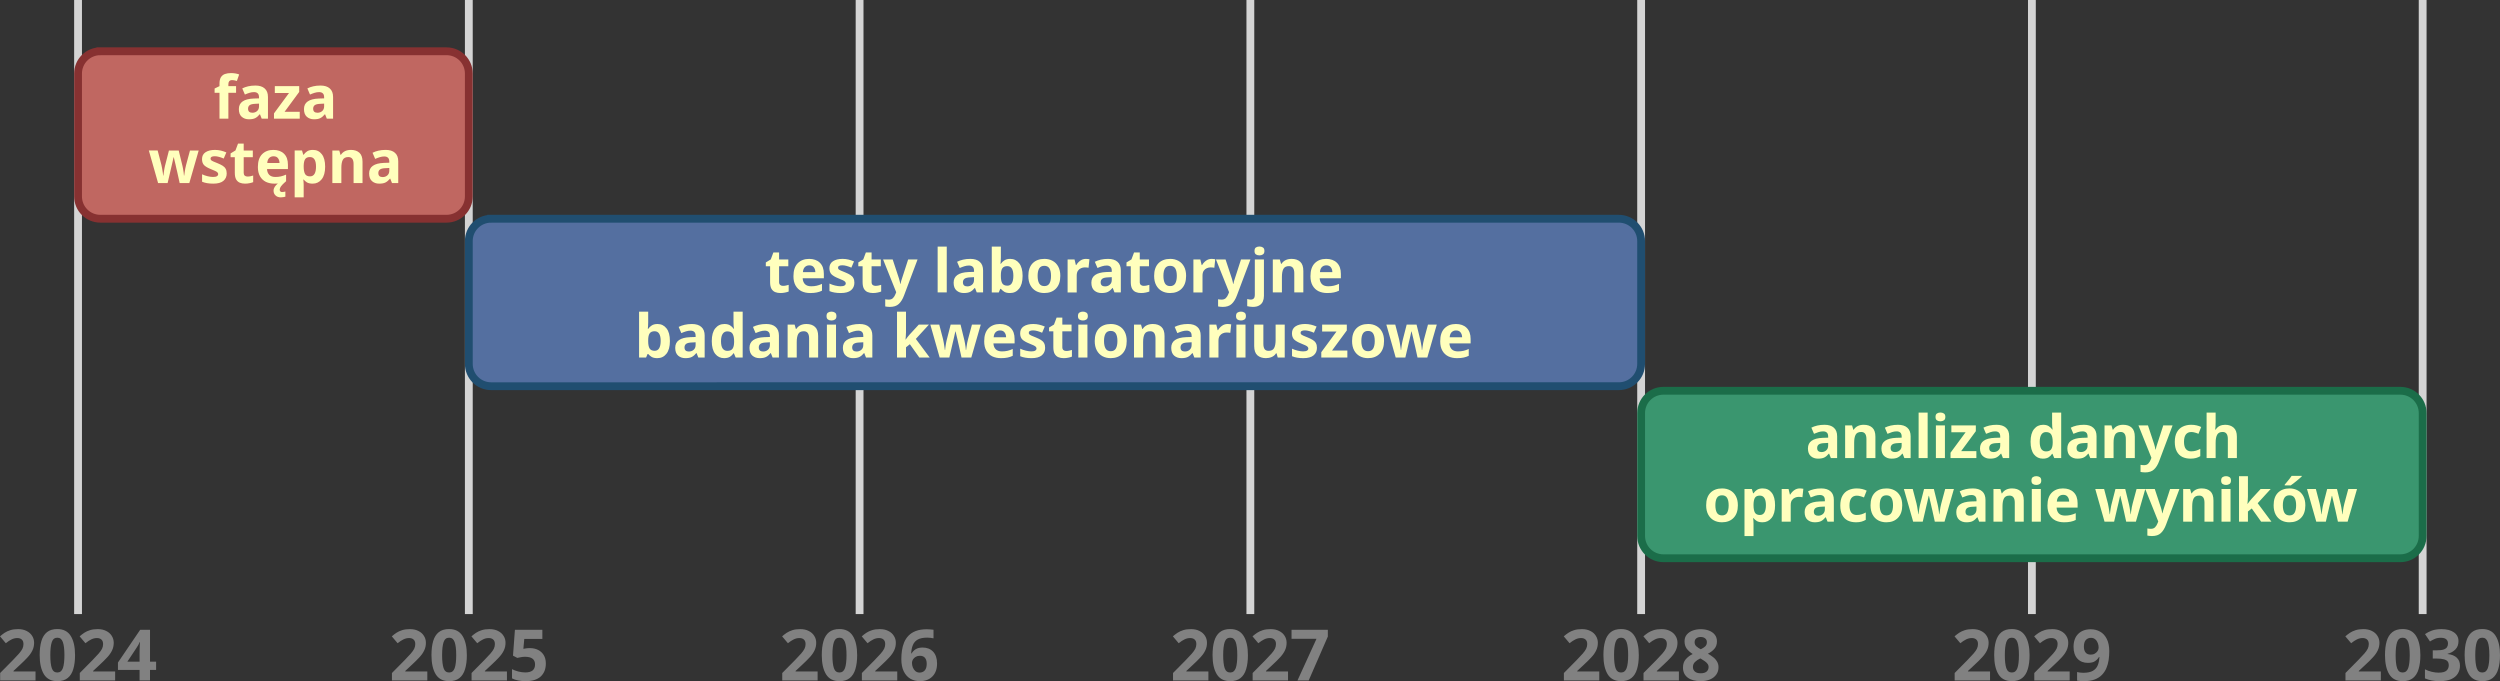 <?xml version="1.0" encoding="UTF-8" standalone="no"?> <svg xmlns:inkscape="http://www.inkscape.org/namespaces/inkscape" xmlns:sodipodi="http://sodipodi.sourceforge.net/DTD/sodipodi-0.dtd" xmlns="http://www.w3.org/2000/svg" xmlns:svg="http://www.w3.org/2000/svg" width="2239.176" height="610.09" viewBox="0 0 2239.176 610.09" version="1.1" id="svg1"><rect x="0" y="0" width="2239.176" height="610.09" fill="#333333" stroke="none"/><defs id="defs1"></defs><g id="layer1" transform="translate(-380.094,-1200)"><g id="g18"><path style="fill:#b5b5b5;fill-opacity:1;stroke:#d4d4d4;stroke-width:7;stroke-dasharray:none;stroke-opacity:1" d="m 800,1200 v 550" id="path16"></path><path style="fill:#b5b5b5;fill-opacity:1;stroke:#d4d4d4;stroke-width:7;stroke-dasharray:none;stroke-opacity:1" d="m 1150,1200 v 550" id="path16-2"></path><path style="fill:#b5b5b5;fill-opacity:1;stroke:#d4d4d4;stroke-width:7;stroke-dasharray:none;stroke-opacity:1" d="m 1500,1200 v 550" id="path16-2-8"></path><path style="fill:#b5b5b5;fill-opacity:1;stroke:#d4d4d4;stroke-width:7;stroke-dasharray:none;stroke-opacity:1" d="m 1850,1200 v 550" id="path16-2-1"></path><path style="fill:#b5b5b5;fill-opacity:1;stroke:#d4d4d4;stroke-width:7;stroke-dasharray:none;stroke-opacity:1" d="m 2200,1200 v 550" id="path16-2-7"></path><path style="fill:#b5b5b5;fill-opacity:1;stroke:#d4d4d4;stroke-width:7;stroke-dasharray:none;stroke-opacity:1" d="m 2550,1200 v 550" id="path16-2-3"></path><path style="fill:#b5b5b5;fill-opacity:1;stroke:#d4d4d4;stroke-width:7;stroke-dasharray:none;stroke-opacity:1" d="M 450,1200 V 1750" id="path15"></path><path id="rect3-1" style="fill:#c06761;stroke:#873131;stroke-width:7;fill-opacity:1" d="m 470,1245.914 h 310 c 11.08,0 20,8.92 20,20 v 110 c 0,11.08 -8.92,20 -20,20 H 470 c -11.08,0 -20,-8.92 -20,-20 v -110 c 0,-11.08 8.92,-20 20,-20 z"></path><g id="g13"><path id="rect3" style="fill:#546fa0;stroke:#204e70;stroke-width:7;fill-opacity:1" d="M 820,1395.914 H 1830 c 11.08,0 20,8.92 20,20 v 110 c 0,11.08 -8.92,20 -20,20 H 820 c -11.08,0 -20,-8.92 -20,-20 v -110 c 0,-11.08 8.92,-20 20,-20 z"></path><g id="text1-8" style="font-weight:bold;font-size:6.35px;font-family:Verdana;-inkscape-font-specification:'Verdana, Bold';font-variant-ligatures:none;text-align:center;letter-spacing:0px;word-spacing:0px;text-anchor:middle;fill:#eaeaea;stroke:#3860c5;stroke-width:0.735" aria-label="testy laboratoryjne&#10;badania kwestionariuszowe" transform="matrix(0.953,0,0,0.953,62.574,69.464)"><g id="g23" transform="matrix(0.893,0,0,0.893,141.345,156.91)" style="stroke-width:0.822"><path style="font-family:Sans;-inkscape-font-specification:'Sans, Bold';fill:#ffffbd;stroke:none;stroke-width:8.224" d="m 1038.901,1453.572 q 1.587,0 3.048,-0.317 1.46,-0.317 2.921,-0.762 v 7.048 q -1.524,0.635 -3.81,1.079 -2.223,0.508 -4.889,0.508 -3.111,0 -5.588,-1.016 -2.413,-1.016 -3.873,-3.493 -1.397,-2.54 -1.397,-6.985 v -16.701 h -4.508 v -4 l 5.207,-3.175 2.731,-7.303 h 6.032 v 7.366 h 9.716 v 7.112 h -9.716 v 16.701 q 0,1.968 1.143,2.985 1.143,0.952 2.985,0.952 z m 27.432,-28.384 q 7.239,0 11.367,4.064 4.191,4.064 4.191,11.684 v 4.636 h -22.288 q 0.19,3.937 2.413,6.223 2.286,2.223 6.54,2.223 3.239,0 5.905,-0.635 2.667,-0.635 5.461,-1.905 v 7.176 q -2.54,1.27 -5.397,1.841 -2.857,0.635 -6.985,0.635 -5.144,0 -9.144,-1.905 -3.937,-1.968 -6.223,-5.905 -2.286,-3.937 -2.286,-9.906 0,-9.081 4.508,-13.652 4.572,-4.572 11.938,-4.572 z m 0.254,6.795 q -2.857,0 -4.699,1.841 -1.778,1.778 -2.032,5.334 h 13.081 q -0.06,-3.111 -1.651,-5.144 -1.524,-2.032 -4.699,-2.032 z m 47.434,18.288 q 0,4.953 -3.556,7.938 -3.493,2.921 -10.795,2.921 -3.683,0 -6.477,-0.508 -2.794,-0.445 -5.397,-1.524 v -7.938 q 2.794,1.333 5.969,2.095 3.239,0.762 5.652,0.762 2.921,0 4.191,-0.825 1.333,-0.825 1.333,-2.223 0,-0.952 -0.698,-1.714 -0.635,-0.762 -2.349,-1.587 -1.651,-0.825 -4.763,-2.032 -4.636,-1.841 -7.048,-4.064 -2.349,-2.286 -2.349,-6.604 0,-4.826 3.747,-7.303 3.81,-2.477 10.033,-2.477 3.302,0 6.223,0.699 2.921,0.699 5.905,1.968 l -2.794,6.54 q -2.413,-1.079 -4.953,-1.778 -2.54,-0.699 -4.508,-0.699 -4.572,0 -4.572,2.54 0,0.953 0.635,1.651 0.699,0.635 2.349,1.397 1.714,0.762 4.763,1.968 3.111,1.27 5.207,2.603 2.159,1.333 3.175,3.302 1.079,1.905 1.079,4.889 z m 22.225,3.302 q 1.587,0 3.048,-0.317 1.46,-0.317 2.921,-0.762 v 7.048 q -1.524,0.635 -3.81,1.079 -2.223,0.508 -4.889,0.508 -3.111,0 -5.588,-1.016 -2.413,-1.016 -3.873,-3.493 -1.397,-2.54 -1.397,-6.985 v -16.701 h -4.508 v -4 l 5.207,-3.175 2.731,-7.303 h 6.032 v 7.366 h 9.716 v 7.112 h -9.716 v 16.701 q 0,1.968 1.143,2.985 1.143,0.952 2.985,0.952 z m 8.001,-27.75 h 10.097 l 6.54,19.812 q 0.444,1.397 0.825,2.985 0.444,1.524 0.635,2.921 h 0.254 q 0.19,-1.333 0.635,-2.921 0.508,-1.587 0.953,-2.985 l 6.413,-19.812 h 9.906 l -14.224,37.846 q -2.159,5.842 -5.524,8.954 -3.302,3.111 -9.461,3.111 -1.651,0 -2.857,-0.19 -1.143,-0.127 -1.968,-0.317 v -7.556 q 0.635,0.127 1.651,0.254 1.016,0.127 2.095,0.127 2.921,0 4.508,-1.714 1.587,-1.651 2.54,-4.128 l 0.762,-1.968 z m 66.993,34.671 h -9.588 v -48.26 h 9.588 z m 24.828,-35.306 q 6.477,0 9.906,3.111 3.493,3.048 3.493,9.081 v 23.114 h -6.668 l -1.841,-4.699 h -0.254 q -2.286,2.794 -4.763,4.064 -2.413,1.27 -6.795,1.27 -4.572,0 -7.62,-2.667 -3.048,-2.667 -3.048,-8.191 0,-5.397 3.937,-8.128 3.937,-2.794 11.748,-3.111 l 5.779,-0.19 v -1.08 q 0,-3.111 -1.46,-4.318 -1.397,-1.27 -3.873,-1.27 -2.349,0 -4.826,0.762 -2.477,0.762 -4.889,1.841 l -2.794,-6.54 q 2.731,-1.397 6.223,-2.223 3.556,-0.825 7.747,-0.825 z m 0.254,19.431 q -4.572,0.127 -6.35,1.46 -1.714,1.333 -1.714,3.747 0,2.223 1.206,3.302 1.27,1.016 3.365,1.016 2.985,0 5.016,-1.778 2.095,-1.778 2.095,-5.08 v -2.857 z m 31.877,-21.145 q 0,1.968 -0.127,3.747 -0.127,1.778 -0.254,3.111 h 0.381 q 1.397,-2.159 3.747,-3.619 2.349,-1.524 6.096,-1.524 5.779,0 9.398,4.572 3.619,4.508 3.619,13.335 0,8.89 -3.683,13.462 -3.619,4.572 -9.588,4.572 -3.81,0 -6.032,-1.333 -2.159,-1.397 -3.556,-3.048 h -0.635 l -1.587,3.747 h -7.366 v -48.26 h 9.588 z m 6.731,9.335 q -3.619,0 -5.207,2.286 -1.524,2.286 -1.524,7.176 v 1.143 q 0,4.953 1.46,7.493 1.524,2.477 5.397,2.477 3.111,0 4.699,-2.667 1.587,-2.667 1.587,-7.747 0,-10.16 -6.413,-10.16 z m 55.816,10.287 q 0,8.636 -4.572,13.335 -4.508,4.699 -12.319,4.699 -4.889,0 -8.7,-2.095 -3.747,-2.095 -5.905,-6.096 -2.159,-4.064 -2.159,-9.842 0,-8.636 4.508,-13.271 4.572,-4.636 12.446,-4.636 4.889,0 8.636,2.095 3.747,2.032 5.905,6.032 2.159,4 2.159,9.779 z m -23.876,0 q 0,5.08 1.651,7.938 1.651,2.794 5.461,2.794 3.683,0 5.334,-2.794 1.651,-2.857 1.651,-7.938 0,-5.144 -1.651,-7.874 -1.651,-2.731 -5.397,-2.731 -3.747,0 -5.397,2.731 -1.651,2.731 -1.651,7.874 z m 50.736,-17.907 q 0.952,0 2.032,0.127 1.079,0.127 1.778,0.254 l -0.952,8.954 q -0.699,-0.19 -1.651,-0.254 -0.952,-0.127 -2.286,-0.127 -1.968,0 -3.937,0.825 -1.968,0.825 -3.302,2.731 -1.27,1.905 -1.27,5.207 v 17.59 h -9.588 v -34.671 h 7.303 l 1.397,5.842 h 0.445 q 1.524,-2.667 4.128,-4.572 2.667,-1.905 5.905,-1.905 z m 23.431,0 q 6.477,0 9.906,3.111 3.493,3.048 3.493,9.081 v 23.114 h -6.668 l -1.841,-4.699 h -0.254 q -2.286,2.794 -4.763,4.064 -2.413,1.27 -6.795,1.27 -4.572,0 -7.62,-2.667 -3.048,-2.667 -3.048,-8.191 0,-5.397 3.937,-8.128 3.937,-2.794 11.748,-3.111 l 5.779,-0.19 v -1.08 q 0,-3.111 -1.46,-4.318 -1.397,-1.27 -3.873,-1.27 -2.349,0 -4.826,0.762 -2.477,0.762 -4.889,1.841 l -2.794,-6.54 q 2.731,-1.397 6.223,-2.223 3.556,-0.825 7.747,-0.825 z m 0.254,19.431 q -4.572,0.127 -6.35,1.46 -1.714,1.333 -1.714,3.747 0,2.223 1.206,3.302 1.27,1.016 3.365,1.016 2.985,0 5.016,-1.778 2.095,-1.778 2.095,-5.08 v -2.857 z m 37.211,8.954 q 1.587,0 3.048,-0.317 1.46,-0.317 2.921,-0.762 v 7.048 q -1.524,0.635 -3.81,1.079 -2.223,0.508 -4.889,0.508 -3.111,0 -5.588,-1.016 -2.413,-1.016 -3.873,-3.493 -1.397,-2.54 -1.397,-6.985 v -16.701 h -4.508 v -4 l 5.207,-3.175 2.731,-7.303 h 6.032 v 7.366 h 9.716 v 7.112 h -9.716 v 16.701 q 0,1.968 1.143,2.985 1.143,0.952 2.985,0.952 z m 44.641,-10.477 q 0,8.636 -4.572,13.335 -4.508,4.699 -12.319,4.699 -4.889,0 -8.7,-2.095 -3.747,-2.095 -5.905,-6.096 -2.159,-4.064 -2.159,-9.842 0,-8.636 4.508,-13.271 4.572,-4.636 12.446,-4.636 4.889,0 8.636,2.095 3.747,2.032 5.905,6.032 2.159,4 2.159,9.779 z m -23.876,0 q 0,5.08 1.651,7.938 1.651,2.794 5.461,2.794 3.683,0 5.334,-2.794 1.651,-2.857 1.651,-7.938 0,-5.144 -1.651,-7.874 -1.651,-2.731 -5.397,-2.731 -3.747,0 -5.397,2.731 -1.651,2.731 -1.651,7.874 z m 50.736,-17.907 q 0.952,0 2.032,0.127 1.079,0.127 1.778,0.254 l -0.953,8.954 q -0.699,-0.19 -1.651,-0.254 -0.952,-0.127 -2.286,-0.127 -1.968,0 -3.937,0.825 -1.968,0.825 -3.302,2.731 -1.27,1.905 -1.27,5.207 v 17.59 h -9.588 v -34.671 h 7.303 l 1.397,5.842 h 0.444 q 1.524,-2.667 4.128,-4.572 2.667,-1.905 5.905,-1.905 z m 4.572,0.635 h 10.097 l 6.54,19.812 q 0.445,1.397 0.825,2.985 0.445,1.524 0.635,2.921 h 0.254 q 0.19,-1.333 0.635,-2.921 0.508,-1.587 0.953,-2.985 l 6.413,-19.812 h 9.906 l -14.224,37.846 q -2.159,5.842 -5.524,8.954 -3.302,3.111 -9.461,3.111 -1.651,0 -2.857,-0.19 -1.143,-0.127 -1.968,-0.317 v -7.556 q 0.635,0.127 1.651,0.254 1.016,0.127 2.095,0.127 2.921,0 4.508,-1.714 1.587,-1.651 2.54,-4.128 l 0.762,-1.968 z m 40.576,-8.954 q 0,-2.731 1.46,-3.683 1.524,-1.016 3.747,-1.016 2.095,0 3.619,1.016 1.587,0.953 1.587,3.683 0,2.603 -1.587,3.619 -1.524,1.016 -3.619,1.016 -2.223,0 -3.747,-1.016 -1.46,-1.016 -1.46,-3.619 z m -1.778,58.864 q -1.524,0 -3.111,-0.254 -1.651,-0.19 -2.794,-0.508 v -7.556 q 1.016,0.318 1.905,0.445 0.889,0.19 2.032,0.19 1.714,0 2.857,-1.079 1.206,-1.079 1.206,-4.255 v -36.894 h 9.588 v 38.417 q 0,3.175 -1.143,5.779 -1.143,2.603 -3.747,4.128 -2.54,1.587 -6.795,1.587 z m 40.831,-50.546 q 5.715,0 9.017,3.048 3.302,2.985 3.302,9.652 v 22.606 h -9.525 v -20.193 q 0,-7.493 -5.588,-7.493 -4.318,0 -5.905,2.985 -1.524,2.921 -1.524,8.445 v 16.256 h -9.588 v -34.671 h 7.366 l 1.333,4.636 h 0.381 q 3.429,-5.271 10.732,-5.271 z m 36.259,0 q 7.239,0 11.367,4.064 4.191,4.064 4.191,11.684 v 4.636 h -22.289 q 0.19,3.937 2.413,6.223 2.286,2.223 6.541,2.223 3.239,0 5.905,-0.635 2.667,-0.635 5.461,-1.905 v 7.176 q -2.54,1.27 -5.397,1.841 -2.857,0.635 -6.985,0.635 -5.144,0 -9.144,-1.905 -3.937,-1.968 -6.223,-5.905 -2.286,-3.937 -2.286,-9.906 0,-9.081 4.508,-13.652 4.572,-4.572 11.938,-4.572 z m 0.254,6.795 q -2.858,0 -4.699,1.841 -1.778,1.778 -2.032,5.334 h 13.081 q -0.06,-3.111 -1.651,-5.144 -1.524,-2.032 -4.699,-2.032 z" id="path20"></path><path style="font-family:Sans;-inkscape-font-specification:'Sans, Bold';fill:#ffffbd;stroke:none;stroke-width:8.224" d="m 897.01,1492.004 q 0,1.968 -0.127,3.747 -0.127,1.778 -0.254,3.111 h 0.381 q 1.397,-2.159 3.747,-3.619 2.349,-1.524 6.096,-1.524 5.779,0 9.398,4.572 3.619,4.508 3.619,13.335 0,8.89 -3.683,13.462 -3.619,4.572 -9.588,4.572 -3.81,0 -6.032,-1.333 -2.159,-1.397 -3.556,-3.048 h -0.635 l -1.587,3.747 h -7.366 v -48.26 h 9.588 z m 6.731,9.335 q -3.619,0 -5.207,2.286 -1.524,2.286 -1.524,7.176 v 1.143 q 0,4.953 1.46,7.493 1.524,2.477 5.397,2.477 3.111,0 4.699,-2.667 1.587,-2.667 1.587,-7.747 0,-10.16 -6.413,-10.16 z m 39.306,-7.62 q 6.477,0 9.906,3.111 3.493,3.048 3.493,9.081 v 23.114 h -6.668 l -1.841,-4.699 h -0.254 q -2.286,2.794 -4.763,4.064 -2.413,1.27 -6.795,1.27 -4.572,0 -7.62,-2.667 -3.048,-2.667 -3.048,-8.191 0,-5.397 3.937,-8.128 3.937,-2.794 11.748,-3.111 l 5.779,-0.19 v -1.079 q 0,-3.111 -1.46,-4.318 -1.397,-1.27 -3.873,-1.27 -2.349,0 -4.826,0.762 -2.477,0.762 -4.889,1.841 l -2.794,-6.54 q 2.731,-1.397 6.223,-2.223 3.556,-0.825 7.747,-0.825 z m 0.254,19.431 q -4.572,0.127 -6.35,1.46 -1.714,1.333 -1.714,3.747 0,2.223 1.206,3.302 1.27,1.016 3.365,1.016 2.985,0 5.016,-1.778 2.095,-1.778 2.095,-5.08 v -2.857 z m 33.655,16.51 q -5.779,0 -9.398,-4.508 -3.619,-4.572 -3.619,-13.399 0,-8.954 3.683,-13.462 3.683,-4.572 9.652,-4.572 3.683,0 5.969,1.46 2.286,1.46 3.747,3.619 h 0.318 q -0.191,-1.143 -0.381,-3.175 -0.127,-2.095 -0.127,-3.81 v -11.049 h 9.652 v 48.26 h -7.366 l -1.905,-4.508 h -0.381 q -1.333,2.159 -3.683,3.683 -2.349,1.46 -6.16,1.46 z m 3.365,-7.684 q 3.873,0 5.461,-2.223 1.587,-2.286 1.651,-6.921 v -1.016 q 0,-5.016 -1.524,-7.684 -1.524,-2.667 -5.652,-2.667 -3.111,0 -4.889,2.667 -1.714,2.667 -1.714,7.747 0,5.08 1.714,7.62 1.778,2.477 4.953,2.477 z m 40.894,-28.258 q 6.477,0 9.906,3.111 3.493,3.048 3.493,9.081 v 23.114 h -6.668 l -1.841,-4.699 h -0.254 q -2.286,2.794 -4.763,4.064 -2.413,1.27 -6.795,1.27 -4.572,0 -7.62,-2.667 -3.048,-2.667 -3.048,-8.191 0,-5.397 3.937,-8.128 3.937,-2.794 11.748,-3.111 l 5.779,-0.19 v -1.079 q 0,-3.111 -1.46,-4.318 -1.397,-1.27 -3.873,-1.27 -2.349,0 -4.826,0.762 -2.477,0.762 -4.889,1.841 l -2.794,-6.54 q 2.731,-1.397 6.223,-2.223 3.556,-0.825 7.747,-0.825 z m 0.254,19.431 q -4.572,0.127 -6.35,1.46 -1.714,1.333 -1.714,3.747 0,2.223 1.206,3.302 1.27,1.016 3.365,1.016 2.985,0 5.016,-1.778 2.095,-1.778 2.095,-5.08 v -2.857 z m 42.1,-19.431 q 5.715,0 9.017,3.048 3.302,2.985 3.302,9.652 v 22.606 h -9.525 v -20.193 q 0,-7.493 -5.588,-7.493 -4.318,0 -5.905,2.985 -1.524,2.921 -1.524,8.445 v 16.256 h -9.588 v -34.671 h 7.366 l 1.333,4.636 h 0.381 q 3.429,-5.271 10.732,-5.271 z m 26.352,-13.018 q 2.095,0 3.619,1.016 1.587,0.952 1.587,3.683 0,2.603 -1.587,3.619 -1.524,1.016 -3.619,1.016 -2.159,0 -3.683,-1.016 -1.524,-1.016 -1.524,-3.619 0,-2.731 1.524,-3.683 1.524,-1.016 3.683,-1.016 z m 4.763,13.652 v 34.671 h -9.588 v -34.671 z m 24.828,-0.635 q 6.477,0 9.906,3.111 3.493,3.048 3.493,9.081 v 23.114 h -6.668 l -1.841,-4.699 h -0.254 q -2.286,2.794 -4.763,4.064 -2.413,1.27 -6.795,1.27 -4.572,0 -7.62,-2.667 -3.048,-2.667 -3.048,-8.191 0,-5.397 3.937,-8.128 3.937,-2.794 11.748,-3.111 l 5.779,-0.19 v -1.079 q 0,-3.111 -1.46,-4.318 -1.397,-1.27 -3.873,-1.27 -2.349,0 -4.826,0.762 -2.477,0.762 -4.889,1.841 l -2.794,-6.54 q 2.731,-1.397 6.223,-2.223 3.556,-0.825 7.747,-0.825 z m 0.254,19.431 q -4.572,0.127 -6.35,1.46 -1.714,1.333 -1.714,3.747 0,2.223 1.206,3.302 1.27,1.016 3.365,1.016 2.985,0 5.016,-1.778 2.095,-1.778 2.095,-5.08 v -2.857 z m 48.578,-10.795 q 0,1.968 -0.19,3.937 -0.127,1.905 -0.318,3.873 h 0.127 q 0.953,-1.333 1.968,-2.667 1.016,-1.397 2.159,-2.603 l 9.716,-10.541 h 10.668 l -13.78,15.05 14.605,19.622 h -10.922 l -9.97,-14.034 -4.064,3.239 v 10.795 h -9.461 v -48.26 h 9.461 z m 55.753,14.541 q -0.254,-1.079 -0.762,-3.175 -0.445,-2.159 -1.016,-4.572 -0.572,-2.477 -1.079,-4.508 -0.508,-2.095 -0.699,-3.048 h -0.254 q -0.191,0.952 -0.699,3.048 -0.444,2.032 -1.016,4.508 -0.571,2.413 -1.079,4.572 -0.508,2.159 -0.762,3.302 l -2.794,12.002 h -10.16 l -9.842,-34.671 h 9.398 l 4,15.367 q 0.444,1.587 0.762,3.81 0.381,2.223 0.698,4.318 0.318,2.032 0.445,3.239 h 0.254 q 0.06,-0.889 0.254,-2.349 0.19,-1.524 0.444,-3.111 0.318,-1.587 0.508,-2.857 0.254,-1.333 0.381,-1.778 l 4.255,-16.637 h 10.414 l 4.064,16.637 q 0.254,0.889 0.571,2.857 0.381,1.968 0.635,4 0.318,2.032 0.318,3.239 h 0.254 q 0.127,-1.079 0.444,-3.111 0.318,-2.095 0.699,-4.381 0.444,-2.286 0.889,-3.873 l 4.128,-15.367 h 9.271 l -9.97,34.671 h -10.287 z m 42.99,-23.177 q 7.239,0 11.367,4.064 4.191,4.064 4.191,11.684 v 4.636 h -22.288 q 0.191,3.937 2.413,6.223 2.286,2.223 6.54,2.223 3.239,0 5.905,-0.635 2.667,-0.635 5.461,-1.905 v 7.176 q -2.54,1.27 -5.397,1.841 -2.857,0.635 -6.985,0.635 -5.144,0 -9.144,-1.905 -3.937,-1.968 -6.223,-5.905 -2.286,-3.937 -2.286,-9.906 0,-9.081 4.508,-13.652 4.572,-4.572 11.938,-4.572 z m 0.254,6.795 q -2.857,0 -4.699,1.841 -1.778,1.778 -2.032,5.334 h 13.081 q -0.06,-3.111 -1.651,-5.144 -1.524,-2.032 -4.699,-2.032 z m 47.434,18.288 q 0,4.953 -3.556,7.938 -3.493,2.921 -10.795,2.921 -3.683,0 -6.477,-0.508 -2.794,-0.444 -5.397,-1.524 v -7.938 q 2.794,1.333 5.969,2.095 3.239,0.762 5.652,0.762 2.921,0 4.191,-0.825 1.333,-0.826 1.333,-2.223 0,-0.953 -0.699,-1.714 -0.635,-0.762 -2.349,-1.587 -1.651,-0.825 -4.763,-2.032 -4.636,-1.841 -7.048,-4.064 -2.349,-2.286 -2.349,-6.604 0,-4.826 3.747,-7.303 3.81,-2.477 10.033,-2.477 3.302,0 6.223,0.699 2.921,0.699 5.905,1.968 l -2.794,6.54 q -2.413,-1.079 -4.953,-1.778 -2.54,-0.699 -4.508,-0.699 -4.572,0 -4.572,2.54 0,0.952 0.635,1.651 0.699,0.635 2.349,1.397 1.714,0.762 4.763,1.968 3.111,1.27 5.207,2.603 2.159,1.333 3.175,3.302 1.079,1.905 1.079,4.889 z m 22.225,3.302 q 1.587,0 3.048,-0.317 1.46,-0.318 2.921,-0.762 v 7.048 q -1.524,0.635 -3.81,1.079 -2.223,0.508 -4.889,0.508 -3.111,0 -5.588,-1.016 -2.413,-1.016 -3.873,-3.493 -1.397,-2.54 -1.397,-6.985 v -16.701 h -4.508 v -4 l 5.207,-3.175 2.731,-7.303 h 6.032 v 7.366 h 9.716 v 7.112 h -9.716 v 16.701 q 0,1.968 1.143,2.985 1.143,0.952 2.985,0.952 z m 17.526,-41.402 q 2.095,0 3.619,1.016 1.587,0.952 1.587,3.683 0,2.603 -1.587,3.619 -1.524,1.016 -3.619,1.016 -2.159,0 -3.683,-1.016 -1.524,-1.016 -1.524,-3.619 0,-2.731 1.524,-3.683 1.524,-1.016 3.683,-1.016 z m 4.763,13.652 v 34.671 h -9.588 v -34.671 z m 41.339,17.272 q 0,8.636 -4.572,13.335 -4.508,4.699 -12.319,4.699 -4.889,0 -8.7,-2.095 -3.747,-2.095 -5.905,-6.096 -2.159,-4.064 -2.159,-9.842 0,-8.636 4.508,-13.271 4.572,-4.636 12.446,-4.636 4.889,0 8.636,2.095 3.747,2.032 5.905,6.032 2.159,4 2.159,9.779 z m -23.876,0 q 0,5.08 1.651,7.938 1.651,2.794 5.461,2.794 3.683,0 5.334,-2.794 1.651,-2.857 1.651,-7.938 0,-5.144 -1.651,-7.874 -1.651,-2.731 -5.397,-2.731 -3.747,0 -5.397,2.731 -1.651,2.731 -1.651,7.874 z m 51.371,-17.907 q 5.715,0 9.017,3.048 3.302,2.985 3.302,9.652 v 22.606 h -9.525 v -20.193 q 0,-7.493 -5.588,-7.493 -4.318,0 -5.905,2.985 -1.524,2.921 -1.524,8.445 v 16.256 h -9.588 v -34.671 h 7.366 l 1.333,4.636 h 0.381 q 3.429,-5.271 10.732,-5.271 z m 36.957,0 q 6.477,0 9.906,3.111 3.493,3.048 3.493,9.081 v 23.114 h -6.668 l -1.841,-4.699 h -0.254 q -2.286,2.794 -4.763,4.064 -2.413,1.27 -6.795,1.27 -4.572,0 -7.62,-2.667 -3.048,-2.667 -3.048,-8.191 0,-5.397 3.937,-8.128 3.937,-2.794 11.748,-3.111 l 5.779,-0.19 v -1.079 q 0,-3.111 -1.46,-4.318 -1.397,-1.27 -3.873,-1.27 -2.349,0 -4.826,0.762 -2.477,0.762 -4.889,1.841 l -2.794,-6.54 q 2.731,-1.397 6.223,-2.223 3.556,-0.825 7.747,-0.825 z m 0.254,19.431 q -4.572,0.127 -6.35,1.46 -1.714,1.333 -1.714,3.747 0,2.223 1.206,3.302 1.27,1.016 3.365,1.016 2.985,0 5.016,-1.778 2.095,-1.778 2.095,-5.08 v -2.857 z m 41.465,-19.431 q 0.952,0 2.032,0.127 1.079,0.127 1.778,0.254 l -0.952,8.954 q -0.699,-0.19 -1.651,-0.254 -0.953,-0.127 -2.286,-0.127 -1.968,0 -3.937,0.825 -1.968,0.825 -3.302,2.731 -1.27,1.905 -1.27,5.207 v 17.59 h -9.588 v -34.671 h 7.303 l 1.397,5.842 h 0.445 q 1.524,-2.667 4.128,-4.572 2.667,-1.905 5.905,-1.905 z m 14.097,-13.018 q 2.095,0 3.619,1.016 1.587,0.952 1.587,3.683 0,2.603 -1.587,3.619 -1.524,1.016 -3.619,1.016 -2.159,0 -3.683,-1.016 -1.524,-1.016 -1.524,-3.619 0,-2.731 1.524,-3.683 1.524,-1.016 3.683,-1.016 z m 4.763,13.652 v 34.671 h -9.588 v -34.671 z m 41.275,0 v 34.671 h -7.366 l -1.206,-4.445 h -0.572 q -1.651,2.667 -4.508,3.873 -2.857,1.206 -6.16,1.206 -5.524,0 -8.954,-2.985 -3.365,-3.048 -3.365,-9.716 v -22.606 h 9.652 v 20.193 q 0,3.683 1.27,5.588 1.333,1.841 4.191,1.841 4.318,0 5.842,-2.921 1.587,-2.921 1.587,-8.445 v -16.256 z m 33.909,24.448 q 0,4.953 -3.556,7.938 -3.493,2.921 -10.795,2.921 -3.683,0 -6.477,-0.508 -2.794,-0.444 -5.397,-1.524 v -7.938 q 2.794,1.333 5.969,2.095 3.239,0.762 5.652,0.762 2.921,0 4.191,-0.825 1.333,-0.826 1.333,-2.223 0,-0.953 -0.699,-1.714 -0.635,-0.762 -2.349,-1.587 -1.651,-0.825 -4.763,-2.032 -4.636,-1.841 -7.048,-4.064 -2.349,-2.286 -2.349,-6.604 0,-4.826 3.747,-7.303 3.81,-2.477 10.033,-2.477 3.302,0 6.223,0.699 2.921,0.699 5.905,1.968 l -2.794,6.54 q -2.413,-1.079 -4.953,-1.778 -2.54,-0.699 -4.508,-0.699 -4.572,0 -4.572,2.54 0,0.952 0.635,1.651 0.699,0.635 2.349,1.397 1.714,0.762 4.763,1.968 3.111,1.27 5.207,2.603 2.159,1.333 3.175,3.302 1.079,1.905 1.079,4.889 z m 32.004,10.223 h -27.432 v -5.652 l 16.002,-21.717 h -15.113 v -7.303 h 25.972 v 6.16 l -15.557,21.145 h 16.129 z m 38.608,-17.399 q 0,8.636 -4.572,13.335 -4.508,4.699 -12.319,4.699 -4.889,0 -8.7,-2.095 -3.747,-2.095 -5.905,-6.096 -2.159,-4.064 -2.159,-9.842 0,-8.636 4.508,-13.271 4.572,-4.636 12.446,-4.636 4.889,0 8.636,2.095 3.747,2.032 5.905,6.032 2.159,4 2.159,9.779 z m -23.876,0 q 0,5.08 1.651,7.938 1.651,2.794 5.461,2.794 3.683,0 5.334,-2.794 1.651,-2.857 1.651,-7.938 0,-5.144 -1.651,-7.874 -1.651,-2.731 -5.397,-2.731 -3.747,0 -5.397,2.731 -1.651,2.731 -1.651,7.874 z m 56.452,5.271 q -0.254,-1.079 -0.762,-3.175 -0.444,-2.159 -1.016,-4.572 -0.572,-2.477 -1.079,-4.508 -0.508,-2.095 -0.699,-3.048 h -0.254 q -0.19,0.952 -0.699,3.048 -0.444,2.032 -1.016,4.508 -0.572,2.413 -1.079,4.572 -0.508,2.159 -0.762,3.302 l -2.794,12.002 h -10.16 l -9.842,-34.671 h 9.398 l 4,15.367 q 0.445,1.587 0.762,3.81 0.381,2.223 0.699,4.318 0.318,2.032 0.445,3.239 h 0.254 q 0.06,-0.889 0.254,-2.349 0.19,-1.524 0.444,-3.111 0.318,-1.587 0.508,-2.857 0.254,-1.333 0.381,-1.778 l 4.255,-16.637 h 10.414 l 4.064,16.637 q 0.254,0.889 0.572,2.857 0.381,1.968 0.635,4 0.318,2.032 0.318,3.239 h 0.254 q 0.127,-1.079 0.445,-3.111 0.317,-2.095 0.699,-4.381 0.444,-2.286 0.889,-3.873 l 4.128,-15.367 h 9.271 l -9.97,34.671 h -10.287 z m 42.989,-23.177 q 7.239,0 11.367,4.064 4.191,4.064 4.191,11.684 v 4.636 h -22.288 q 0.19,3.937 2.413,6.223 2.286,2.223 6.54,2.223 3.239,0 5.905,-0.635 2.667,-0.635 5.461,-1.905 v 7.176 q -2.54,1.27 -5.397,1.841 -2.857,0.635 -6.985,0.635 -5.144,0 -9.144,-1.905 -3.937,-1.968 -6.223,-5.905 -2.286,-3.937 -2.286,-9.906 0,-9.081 4.508,-13.652 4.572,-4.572 11.938,-4.572 z m 0.254,6.795 q -2.857,0 -4.699,1.841 -1.778,1.778 -2.032,5.334 h 13.081 q -0.06,-3.111 -1.651,-5.144 -1.524,-2.032 -4.699,-2.032 z" id="path21"></path></g></g></g><g id="text1" style="font-weight:bold;font-size:6.35px;font-family:Verdana;-inkscape-font-specification:'Verdana, Bold';font-variant-ligatures:none;text-align:center;letter-spacing:0px;word-spacing:0px;text-anchor:middle;fill:#eaeaea;stroke:#3860c5;stroke-width:0.832" aria-label="faza&#10;wstępna" transform="matrix(0.841,0,0,0.841,99.469,210.225)"><path style="font-family:Sans;-inkscape-font-specification:'Sans, Bold';fill:#ffffbd;stroke:none;stroke-width:8.325" d="m 585.09,1275.758 h -8.191 v 27.559 h -9.461 v -27.559 h -5.207 v -4.572 l 5.207,-2.54 v -2.54 q 0,-4.445 1.46,-6.858 1.524,-2.477 4.255,-3.493 2.794,-1.016 6.54,-1.016 2.794,0 5.016,0.444 2.286,0.444 3.683,1.016 l -2.413,6.921 q -1.079,-0.318 -2.349,-0.572 -1.27,-0.318 -2.921,-0.318 -1.968,0 -2.921,1.206 -0.889,1.206 -0.889,3.048 v 2.159 h 8.191 z m 20.574,-7.747 q 6.477,0 9.906,3.111 3.493,3.048 3.493,9.081 v 23.114 h -6.668 l -1.841,-4.699 h -0.254 q -2.286,2.794 -4.763,4.064 -2.413,1.27 -6.795,1.27 -4.572,0 -7.62,-2.667 -3.048,-2.667 -3.048,-8.191 0,-5.397 3.937,-8.128 3.937,-2.794 11.748,-3.112 l 5.779,-0.19 v -1.079 q 0,-3.111 -1.46,-4.318 -1.397,-1.27 -3.873,-1.27 -2.349,0 -4.826,0.762 -2.477,0.762 -4.889,1.841 l -2.794,-6.54 q 2.731,-1.397 6.223,-2.223 3.556,-0.825 7.747,-0.825 z m 0.254,19.431 q -4.572,0.127 -6.35,1.46 -1.714,1.333 -1.714,3.747 0,2.223 1.206,3.302 1.27,1.016 3.365,1.016 2.985,0 5.016,-1.778 2.095,-1.778 2.095,-5.08 v -2.857 z m 46.99,15.875 h -27.432 v -5.652 l 16.002,-21.717 h -15.113 v -7.303 h 25.971 v 6.16 l -15.557,21.146 h 16.129 z m 22.098,-35.306 q 6.477,0 9.906,3.111 3.493,3.048 3.493,9.081 v 23.114 h -6.668 l -1.841,-4.699 h -0.254 q -2.286,2.794 -4.763,4.064 -2.413,1.27 -6.795,1.27 -4.572,0 -7.62,-2.667 -3.048,-2.667 -3.048,-8.191 0,-5.397 3.937,-8.128 3.937,-2.794 11.748,-3.112 l 5.779,-0.19 v -1.079 q 0,-3.111 -1.46,-4.318 -1.397,-1.27 -3.873,-1.27 -2.349,0 -4.826,0.762 -2.477,0.762 -4.889,1.841 l -2.794,-6.54 q 2.731,-1.397 6.223,-2.223 3.556,-0.825 7.747,-0.825 z m 0.254,19.431 q -4.572,0.127 -6.35,1.46 -1.714,1.333 -1.714,3.747 0,2.223 1.206,3.302 1.27,1.016 3.365,1.016 2.985,0 5.016,-1.778 2.095,-1.778 2.095,-5.08 v -2.857 z" id="path18"></path><path style="font-family:Sans;-inkscape-font-specification:'Sans, Bold';fill:#ffffbd;stroke:none;stroke-width:8.325" d="m 522.352,1359.72 q -0.254,-1.079 -0.762,-3.175 -0.445,-2.159 -1.016,-4.572 -0.572,-2.477 -1.079,-4.508 -0.508,-2.095 -0.699,-3.048 h -0.254 q -0.191,0.952 -0.699,3.048 -0.445,2.032 -1.016,4.508 -0.572,2.413 -1.079,4.572 -0.508,2.159 -0.762,3.302 l -2.794,12.002 h -10.16 l -9.842,-34.671 h 9.398 l 4,15.367 q 0.445,1.587 0.762,3.81 0.381,2.223 0.699,4.318 0.318,2.032 0.445,3.239 h 0.254 q 0.063,-0.889 0.254,-2.349 0.191,-1.524 0.445,-3.111 0.318,-1.587 0.508,-2.857 0.254,-1.333 0.381,-1.778 l 4.255,-16.637 h 10.414 l 4.064,16.637 q 0.254,0.889 0.572,2.857 0.381,1.968 0.635,4 0.318,2.032 0.318,3.239 h 0.254 q 0.127,-1.079 0.445,-3.111 0.318,-2.095 0.699,-4.381 0.445,-2.286 0.889,-3.873 l 4.128,-15.367 h 9.271 l -9.97,34.671 h -10.287 z m 52.769,1.905 q 0,4.953 -3.556,7.938 -3.493,2.921 -10.795,2.921 -3.683,0 -6.477,-0.508 -2.794,-0.445 -5.397,-1.524 v -7.938 q 2.794,1.333 5.969,2.095 3.239,0.762 5.652,0.762 2.921,0 4.191,-0.825 1.333,-0.825 1.333,-2.223 0,-0.952 -0.699,-1.714 -0.635,-0.762 -2.349,-1.587 -1.651,-0.825 -4.763,-2.032 -4.636,-1.841 -7.048,-4.064 -2.349,-2.286 -2.349,-6.604 0,-4.826 3.747,-7.303 3.81,-2.477 10.033,-2.477 3.302,0 6.223,0.699 2.921,0.699 5.905,1.968 l -2.794,6.54 q -2.413,-1.079 -4.953,-1.778 -2.54,-0.699 -4.508,-0.699 -4.572,0 -4.572,2.54 0,0.952 0.635,1.651 0.699,0.635 2.349,1.397 1.714,0.762 4.763,1.968 3.111,1.27 5.207,2.603 2.159,1.333 3.175,3.302 1.079,1.905 1.079,4.889 z m 22.225,3.302 q 1.587,0 3.048,-0.318 1.46,-0.317 2.921,-0.762 v 7.048 q -1.524,0.635 -3.81,1.079 -2.223,0.508 -4.889,0.508 -3.111,0 -5.588,-1.016 -2.413,-1.016 -3.873,-3.493 -1.397,-2.54 -1.397,-6.985 v -16.701 h -4.508 v -4 l 5.207,-3.175 2.731,-7.303 h 6.032 v 7.366 h 9.716 v 7.112 h -9.716 v 16.701 q 0,1.968 1.143,2.985 1.143,0.953 2.985,0.953 z m 34.227,13.97 q 0,1.27 0.699,1.905 0.699,0.635 1.778,0.635 1.016,0 1.968,-0.19 0.953,-0.19 1.587,-0.381 v 5.524 q -1.016,0.254 -2.159,0.444 -1.143,0.254 -2.667,0.254 -3.556,0 -5.652,-2.032 -2.095,-1.968 -2.095,-5.08 0,-2.159 1.27,-4.128 1.27,-1.968 3.302,-3.493 -1.651,0.127 -3.619,0.127 -5.144,0 -9.144,-1.905 -3.937,-1.968 -6.223,-5.905 -2.286,-3.937 -2.286,-9.906 0,-9.081 4.508,-13.652 4.572,-4.572 11.938,-4.572 7.239,0 11.367,4.064 4.191,4.064 4.191,11.684 v 4.636 h -22.288 q 0.191,3.937 2.413,6.223 2.286,2.223 6.54,2.223 3.239,0 5.905,-0.635 2.667,-0.635 5.461,-1.905 v 7.176 q -0.254,0.127 -0.445,0.254 -3.683,3.239 -5.016,5.144 -1.333,1.905 -1.333,3.493 z m -6.54,-35.56 q -2.857,0 -4.699,1.841 -1.778,1.778 -2.032,5.334 h 13.081 q -0.063,-3.111 -1.651,-5.144 -1.524,-2.032 -4.699,-2.032 z m 41.91,-6.795 q 5.969,0 9.461,4.572 3.556,4.508 3.556,13.335 0,8.89 -3.747,13.462 -3.683,4.572 -9.525,4.572 -3.81,0 -6.096,-1.333 -2.223,-1.397 -3.493,-3.048 h -0.381 q 0.127,1.143 0.254,2.667 0.127,1.46 0.127,3.048 v 13.271 h -9.588 v -49.911 h 7.811 l 1.333,4.508 h 0.445 q 1.397,-2.095 3.683,-3.619 2.286,-1.524 6.16,-1.524 z m -3.175,7.62 q -3.683,0 -5.144,2.286 -1.397,2.286 -1.524,6.921 v 1.016 q 0,5.016 1.397,7.684 1.46,2.667 5.334,2.667 3.239,0 4.826,-2.667 1.587,-2.667 1.587,-7.747 0,-10.16 -6.477,-10.16 z m 43.688,-7.62 q 5.715,0 9.017,3.048 3.302,2.985 3.302,9.652 v 22.606 h -9.525 v -20.193 q 0,-7.493 -5.588,-7.493 -4.318,0 -5.905,2.985 -1.524,2.921 -1.524,8.445 v 16.256 h -9.588 v -34.671 h 7.366 l 1.333,4.636 h 0.381 q 3.429,-5.271 10.732,-5.271 z m 36.957,0 q 6.477,0 9.906,3.111 3.493,3.048 3.493,9.081 v 23.114 h -6.668 l -1.841,-4.699 h -0.254 q -2.286,2.794 -4.763,4.064 -2.413,1.27 -6.795,1.27 -4.572,0 -7.62,-2.667 -3.048,-2.667 -3.048,-8.191 0,-5.397 3.937,-8.128 3.937,-2.794 11.748,-3.111 l 5.779,-0.191 v -1.079 q 0,-3.111 -1.46,-4.318 -1.397,-1.27 -3.873,-1.27 -2.349,0 -4.826,0.762 -2.477,0.762 -4.889,1.841 l -2.794,-6.54 q 2.731,-1.397 6.223,-2.223 3.556,-0.826 7.747,-0.826 z m 0.254,19.431 q -4.572,0.127 -6.35,1.46 -1.714,1.333 -1.714,3.747 0,2.223 1.206,3.302 1.27,1.016 3.365,1.016 2.985,0 5.016,-1.778 2.095,-1.778 2.095,-5.08 v -2.857 z" id="path19"></path></g><path id="rect3-5" style="fill:#3a966f;stroke:#1b6d49;stroke-width:7;fill-opacity:1" d="m 1870,1550 h 660 c 11.08,0 20,8.92 20,20 v 110 c 0,11.08 -8.92,20 -20,20 h -660 c -11.08,0 -20,-8.92 -20,-20 v -110 c 0,-11.08 8.92,-20 20,-20 z"></path><g id="g24" transform="matrix(0.844,0,0,0.844,342.936,253.305)" style="stroke-width:1.185"><path style="font-weight:bold;font-size:6.35px;font-family:Sans;-inkscape-font-specification:'Sans, Bold';font-variant-ligatures:none;text-align:center;letter-spacing:-0.066px;word-spacing:0px;text-anchor:middle;fill:#ffffbd;stroke:none;stroke-width:8.293" d="m 1980.234,1572.47 q 6.477,0 9.906,3.111 3.493,3.048 3.493,9.081 v 23.114 h -6.668 l -1.841,-4.699 h -0.254 q -2.286,2.794 -4.763,4.064 -2.413,1.27 -6.795,1.27 -4.572,0 -7.62,-2.667 -3.048,-2.667 -3.048,-8.191 0,-5.397 3.937,-8.128 3.937,-2.794 11.748,-3.111 l 5.779,-0.19 v -1.079 q 0,-3.111 -1.46,-4.318 -1.397,-1.27 -3.873,-1.27 -2.349,0 -4.826,0.762 -2.477,0.762 -4.889,1.841 l -2.794,-6.54 q 2.731,-1.397 6.223,-2.223 3.556,-0.825 7.747,-0.825 z m 0.254,19.431 q -4.572,0.127 -6.35,1.46 -1.714,1.333 -1.714,3.747 0,2.223 1.206,3.302 1.27,1.016 3.365,1.016 2.985,0 5.016,-1.778 2.095,-1.778 2.095,-5.08 v -2.857 z m 41.439,-19.431 q 5.715,0 9.017,3.048 3.302,2.985 3.302,9.652 v 22.606 h -9.525 v -20.193 q 0,-7.493 -5.588,-7.493 -4.318,0 -5.905,2.985 -1.524,2.921 -1.524,8.445 v 16.256 h -9.588 v -34.671 h 7.366 l 1.333,4.636 h 0.381 q 3.429,-5.271 10.732,-5.271 z m 36.295,0 q 6.477,0 9.906,3.111 3.493,3.048 3.493,9.081 v 23.114 h -6.668 l -1.841,-4.699 h -0.254 q -2.286,2.794 -4.763,4.064 -2.413,1.27 -6.795,1.27 -4.572,0 -7.62,-2.667 -3.048,-2.667 -3.048,-8.191 0,-5.397 3.937,-8.128 3.937,-2.794 11.748,-3.111 l 5.779,-0.19 v -1.079 q 0,-3.111 -1.46,-4.318 -1.397,-1.27 -3.873,-1.27 -2.349,0 -4.826,0.762 -2.477,0.762 -4.889,1.841 l -2.794,-6.54 q 2.731,-1.397 6.223,-2.223 3.556,-0.825 7.747,-0.825 z m 0.254,19.431 q -4.572,0.127 -6.35,1.46 -1.714,1.333 -1.714,3.747 0,2.223 1.206,3.302 1.27,1.016 3.365,1.016 2.985,0 5.016,-1.778 2.095,-1.778 2.095,-5.08 v -2.857 z m 31.216,15.875 h -9.588 v -48.26 h 9.588 z m 13.563,-48.324 q 2.095,0 3.619,1.016 1.587,0.953 1.587,3.683 0,2.603 -1.587,3.619 -1.524,1.016 -3.619,1.016 -2.159,0 -3.683,-1.016 -1.524,-1.016 -1.524,-3.619 0,-2.731 1.524,-3.683 1.524,-1.016 3.683,-1.016 z m 4.763,13.652 v 34.671 h -9.588 v -34.671 z m 33.374,34.671 h -27.432 v -5.652 l 16.002,-21.717 h -15.113 v -7.303 h 25.971 v 6.16 l -15.557,21.145 h 16.129 z m 21.437,-35.306 q 6.477,0 9.906,3.111 3.493,3.048 3.493,9.081 v 23.114 h -6.668 l -1.841,-4.699 h -0.254 q -2.286,2.794 -4.763,4.064 -2.413,1.27 -6.795,1.27 -4.572,0 -7.62,-2.667 -3.048,-2.667 -3.048,-8.191 0,-5.397 3.937,-8.128 3.937,-2.794 11.748,-3.111 l 5.779,-0.19 v -1.079 q 0,-3.111 -1.46,-4.318 -1.397,-1.27 -3.873,-1.27 -2.349,0 -4.826,0.762 -2.477,0.762 -4.889,1.841 l -2.794,-6.54 q 2.731,-1.397 6.223,-2.223 3.556,-0.825 7.747,-0.825 z m 0.254,19.431 q -4.572,0.127 -6.35,1.46 -1.714,1.333 -1.714,3.747 0,2.223 1.206,3.302 1.27,1.016 3.365,1.016 2.985,0 5.016,-1.778 2.095,-1.778 2.095,-5.08 v -2.857 z m 48.842,16.51 q -5.779,0 -9.398,-4.508 -3.619,-4.572 -3.619,-13.399 0,-8.954 3.683,-13.462 3.683,-4.572 9.652,-4.572 3.683,0 5.969,1.46 2.286,1.46 3.747,3.619 h 0.317 q -0.19,-1.143 -0.381,-3.175 -0.127,-2.095 -0.127,-3.81 v -11.049 h 9.652 v 48.26 h -7.366 l -1.905,-4.508 h -0.381 q -1.333,2.159 -3.683,3.683 -2.349,1.46 -6.16,1.46 z m 3.365,-7.684 q 3.873,0 5.461,-2.223 1.587,-2.286 1.651,-6.921 v -1.016 q 0,-5.016 -1.524,-7.684 -1.524,-2.667 -5.652,-2.667 -3.111,0 -4.889,2.667 -1.714,2.667 -1.714,7.747 0,5.08 1.714,7.62 1.778,2.477 4.953,2.477 z m 40.233,-28.258 q 6.477,0 9.906,3.111 3.493,3.048 3.493,9.081 v 23.114 h -6.668 l -1.841,-4.699 h -0.254 q -2.286,2.794 -4.763,4.064 -2.413,1.27 -6.795,1.27 -4.572,0 -7.62,-2.667 -3.048,-2.667 -3.048,-8.191 0,-5.397 3.937,-8.128 3.937,-2.794 11.748,-3.111 l 5.779,-0.19 v -1.079 q 0,-3.111 -1.46,-4.318 -1.397,-1.27 -3.873,-1.27 -2.349,0 -4.826,0.762 -2.477,0.762 -4.889,1.841 l -2.794,-6.54 q 2.731,-1.397 6.223,-2.223 3.556,-0.825 7.747,-0.825 z m 0.254,19.431 q -4.572,0.127 -6.35,1.46 -1.714,1.333 -1.714,3.747 0,2.223 1.206,3.302 1.27,1.016 3.365,1.016 2.985,0 5.016,-1.778 2.095,-1.778 2.095,-5.08 v -2.857 z m 41.439,-19.431 q 5.715,0 9.017,3.048 3.302,2.985 3.302,9.652 v 22.606 h -9.525 v -20.193 q 0,-7.493 -5.588,-7.493 -4.318,0 -5.905,2.985 -1.524,2.921 -1.524,8.445 v 16.256 h -9.588 v -34.671 h 7.366 l 1.333,4.636 h 0.381 q 3.429,-5.271 10.732,-5.271 z m 16.166,0.635 h 10.097 l 6.54,19.812 q 0.444,1.397 0.825,2.985 0.444,1.524 0.635,2.921 h 0.254 q 0.19,-1.333 0.635,-2.921 0.508,-1.587 0.952,-2.985 l 6.413,-19.812 h 9.906 l -14.224,37.846 q -2.159,5.842 -5.524,8.954 -3.302,3.111 -9.461,3.111 -1.651,0 -2.857,-0.19 -1.143,-0.127 -1.968,-0.317 v -7.556 q 0.635,0.127 1.651,0.254 1.016,0.127 2.095,0.127 2.921,0 4.508,-1.714 1.587,-1.651 2.54,-4.128 l 0.762,-1.968 z m 55.346,35.306 q -5.016,0 -8.826,-1.841 -3.747,-1.905 -5.842,-5.842 -2.095,-3.937 -2.095,-10.097 0,-6.35 2.286,-10.351 2.286,-4.064 6.223,-5.905 3.937,-1.905 8.954,-1.905 2.985,0 5.715,0.635 2.731,0.635 4.826,1.714 l -2.857,7.239 q -1.905,-0.825 -3.873,-1.333 -1.905,-0.572 -3.81,-0.572 -3.683,0 -5.715,2.603 -1.968,2.603 -1.968,7.811 0,5.144 1.968,7.62 2.032,2.477 5.588,2.477 2.667,0 5.144,-0.699 2.477,-0.762 4.572,-1.968 v 7.811 q -2.032,1.206 -4.508,1.905 -2.413,0.699 -5.779,0.699 z m 26.58,-39.179 q 0,2.857 -0.127,5.016 -0.127,2.095 -0.317,3.302 h 0.508 q 1.714,-2.667 4.255,-3.873 2.603,-1.206 5.779,-1.206 5.588,0 9.017,3.048 3.429,2.985 3.429,9.652 v 22.606 h -9.588 v -20.193 q 0,-7.493 -5.524,-7.493 -4.255,0 -5.842,2.985 -1.587,2.921 -1.587,8.445 v 16.256 h -9.588 v -48.26 h 9.588 z" id="path22"></path><path style="font-weight:bold;font-size:6.35px;font-family:Sans;-inkscape-font-specification:'Sans, Bold';font-variant-ligatures:none;text-align:center;letter-spacing:-0.066px;word-spacing:0px;text-anchor:middle;fill:#ffffbd;stroke:none;stroke-width:8.293" d="m 1888.294,1657.908 q 0,8.636 -4.572,13.335 -4.508,4.699 -12.319,4.699 -4.889,0 -8.7,-2.095 -3.747,-2.095 -5.905,-6.096 -2.159,-4.064 -2.159,-9.842 0,-8.636 4.508,-13.271 4.572,-4.636 12.446,-4.636 4.889,0 8.636,2.095 3.747,2.032 5.905,6.032 2.159,4 2.159,9.779 z m -23.876,0 q 0,5.08 1.651,7.938 1.651,2.794 5.461,2.794 3.683,0 5.334,-2.794 1.651,-2.857 1.651,-7.938 0,-5.144 -1.651,-7.874 -1.651,-2.731 -5.397,-2.731 -3.747,0 -5.397,2.731 -1.651,2.731 -1.651,7.874 z m 50.329,-17.907 q 5.969,0 9.461,4.572 3.556,4.508 3.556,13.335 0,8.89 -3.747,13.462 -3.683,4.572 -9.525,4.572 -3.81,0 -6.096,-1.333 -2.223,-1.397 -3.493,-3.048 h -0.381 q 0.127,1.143 0.254,2.667 0.127,1.46 0.127,3.048 v 13.271 h -9.588 v -49.911 h 7.811 l 1.333,4.508 h 0.444 q 1.397,-2.095 3.683,-3.619 2.286,-1.524 6.16,-1.524 z m -3.175,7.62 q -3.683,0 -5.144,2.286 -1.397,2.286 -1.524,6.921 v 1.016 q 0,5.016 1.397,7.684 1.46,2.667 5.334,2.667 3.239,0 4.826,-2.667 1.587,-2.667 1.587,-7.747 0,-10.16 -6.477,-10.16 z m 42.392,-7.62 q 0.952,0 2.032,0.127 1.079,0.127 1.778,0.254 l -0.952,8.954 q -0.699,-0.19 -1.651,-0.254 -0.952,-0.127 -2.286,-0.127 -1.968,0 -3.937,0.825 -1.968,0.825 -3.302,2.731 -1.27,1.905 -1.27,5.207 v 17.59 h -9.588 v -34.671 h 7.303 l 1.397,5.842 h 0.444 q 1.524,-2.667 4.128,-4.572 2.667,-1.905 5.905,-1.905 z m 22.77,0 q 6.477,0 9.906,3.111 3.493,3.048 3.493,9.081 v 23.114 h -6.668 l -1.841,-4.699 h -0.254 q -2.286,2.794 -4.763,4.064 -2.413,1.27 -6.795,1.27 -4.572,0 -7.62,-2.667 -3.048,-2.667 -3.048,-8.191 0,-5.397 3.937,-8.128 3.937,-2.794 11.748,-3.111 l 5.779,-0.191 v -1.079 q 0,-3.111 -1.46,-4.318 -1.397,-1.27 -3.873,-1.27 -2.349,0 -4.826,0.762 -2.477,0.762 -4.889,1.841 l -2.794,-6.54 q 2.731,-1.397 6.223,-2.223 3.556,-0.825 7.747,-0.825 z m 0.254,19.431 q -4.572,0.127 -6.35,1.46 -1.714,1.333 -1.714,3.747 0,2.223 1.206,3.302 1.27,1.016 3.365,1.016 2.985,0 5.016,-1.778 2.095,-1.778 2.095,-5.08 v -2.857 z m 36.74,16.51 q -5.016,0 -8.826,-1.841 -3.747,-1.905 -5.842,-5.842 -2.095,-3.937 -2.095,-10.097 0,-6.35 2.286,-10.351 2.286,-4.064 6.223,-5.905 3.937,-1.905 8.954,-1.905 2.985,0 5.715,0.635 2.731,0.635 4.826,1.714 l -2.857,7.239 q -1.905,-0.825 -3.873,-1.333 -1.905,-0.571 -3.81,-0.571 -3.683,0 -5.715,2.603 -1.968,2.603 -1.968,7.811 0,5.144 1.968,7.62 2.032,2.477 5.588,2.477 2.667,0 5.144,-0.698 2.477,-0.762 4.572,-1.968 v 7.811 q -2.032,1.206 -4.508,1.905 -2.413,0.699 -5.779,0.699 z m 48.996,-18.034 q 0,8.636 -4.572,13.335 -4.508,4.699 -12.319,4.699 -4.889,0 -8.7,-2.095 -3.747,-2.095 -5.905,-6.096 -2.159,-4.064 -2.159,-9.842 0,-8.636 4.508,-13.271 4.572,-4.636 12.446,-4.636 4.889,0 8.636,2.095 3.747,2.032 5.905,6.032 2.159,4 2.159,9.779 z m -23.876,0 q 0,5.08 1.651,7.938 1.651,2.794 5.461,2.794 3.683,0 5.334,-2.794 1.651,-2.857 1.651,-7.938 0,-5.144 -1.651,-7.874 -1.651,-2.731 -5.397,-2.731 -3.747,0 -5.397,2.731 -1.651,2.731 -1.651,7.874 z m 55.79,5.271 q -0.254,-1.079 -0.762,-3.175 -0.445,-2.159 -1.016,-4.572 -0.571,-2.477 -1.079,-4.508 -0.508,-2.095 -0.699,-3.048 h -0.254 q -0.191,0.952 -0.699,3.048 -0.445,2.032 -1.016,4.508 -0.571,2.413 -1.079,4.572 -0.508,2.159 -0.762,3.302 l -2.794,12.002 h -10.16 l -9.842,-34.671 h 9.398 l 4,15.367 q 0.444,1.587 0.762,3.81 0.381,2.223 0.699,4.318 0.317,2.032 0.444,3.239 h 0.254 q 0.06,-0.889 0.254,-2.349 0.19,-1.524 0.445,-3.111 0.317,-1.587 0.508,-2.857 0.254,-1.333 0.381,-1.778 l 4.255,-16.637 h 10.414 l 4.064,16.637 q 0.254,0.889 0.572,2.857 0.381,1.968 0.635,4 0.317,2.032 0.317,3.239 h 0.254 q 0.127,-1.079 0.444,-3.111 0.318,-2.095 0.699,-4.381 0.445,-2.286 0.889,-3.873 l 4.128,-15.367 h 9.271 l -9.97,34.671 h -10.287 z m 43.027,-23.177 q 6.477,0 9.906,3.111 3.493,3.048 3.493,9.081 v 23.114 h -6.668 l -1.841,-4.699 h -0.254 q -2.286,2.794 -4.763,4.064 -2.413,1.27 -6.795,1.27 -4.572,0 -7.62,-2.667 -3.048,-2.667 -3.048,-8.191 0,-5.397 3.937,-8.128 3.937,-2.794 11.748,-3.111 l 5.779,-0.191 v -1.079 q 0,-3.111 -1.46,-4.318 -1.397,-1.27 -3.873,-1.27 -2.349,0 -4.826,0.762 -2.477,0.762 -4.889,1.841 l -2.794,-6.54 q 2.731,-1.397 6.223,-2.223 3.556,-0.825 7.747,-0.825 z m 0.254,19.431 q -4.572,0.127 -6.35,1.46 -1.714,1.333 -1.714,3.747 0,2.223 1.206,3.302 1.27,1.016 3.365,1.016 2.985,0 5.016,-1.778 2.095,-1.778 2.095,-5.08 v -2.857 z m 41.439,-19.431 q 5.715,0 9.017,3.048 3.302,2.985 3.302,9.652 v 22.606 h -9.525 v -20.193 q 0,-7.493 -5.588,-7.493 -4.318,0 -5.905,2.985 -1.524,2.921 -1.524,8.445 v 16.256 h -9.588 v -34.671 h 7.366 l 1.333,4.636 h 0.381 q 3.429,-5.271 10.732,-5.271 z m 25.691,-13.018 q 2.095,0 3.619,1.016 1.587,0.952 1.587,3.683 0,2.603 -1.587,3.619 -1.524,1.016 -3.619,1.016 -2.159,0 -3.683,-1.016 -1.524,-1.016 -1.524,-3.619 0,-2.731 1.524,-3.683 1.524,-1.016 3.683,-1.016 z m 4.763,13.652 v 34.671 h -9.588 v -34.671 z m 23.468,-0.635 q 7.239,0 11.367,4.064 4.191,4.064 4.191,11.684 v 4.636 h -22.288 q 0.19,3.937 2.413,6.223 2.286,2.223 6.54,2.223 3.239,0 5.905,-0.635 2.667,-0.635 5.461,-1.905 v 7.176 q -2.54,1.27 -5.397,1.841 -2.857,0.635 -6.985,0.635 -5.144,0 -9.144,-1.905 -3.937,-1.968 -6.223,-5.905 -2.286,-3.937 -2.286,-9.906 0,-9.081 4.508,-13.652 4.572,-4.572 11.938,-4.572 z m 0.254,6.795 q -2.857,0 -4.699,1.841 -1.778,1.778 -2.032,5.334 h 13.081 q -0.06,-3.111 -1.651,-5.144 -1.524,-2.032 -4.699,-2.032 z m 64.209,16.383 q -0.254,-1.079 -0.762,-3.175 -0.444,-2.159 -1.016,-4.572 -0.572,-2.477 -1.079,-4.508 -0.508,-2.095 -0.699,-3.048 h -0.254 q -0.19,0.952 -0.699,3.048 -0.444,2.032 -1.016,4.508 -0.572,2.413 -1.079,4.572 -0.508,2.159 -0.762,3.302 l -2.794,12.002 h -10.16 l -9.842,-34.671 h 9.398 l 4,15.367 q 0.445,1.587 0.762,3.81 0.381,2.223 0.699,4.318 0.318,2.032 0.445,3.239 h 0.254 q 0.06,-0.889 0.254,-2.349 0.191,-1.524 0.445,-3.111 0.317,-1.587 0.508,-2.857 0.254,-1.333 0.381,-1.778 l 4.255,-16.637 h 10.414 l 4.064,16.637 q 0.254,0.889 0.572,2.857 0.381,1.968 0.635,4 0.318,2.032 0.318,3.239 h 0.254 q 0.127,-1.079 0.445,-3.111 0.317,-2.095 0.699,-4.381 0.444,-2.286 0.889,-3.873 l 4.128,-15.367 h 9.271 l -9.97,34.671 h -10.287 z m 22.897,-22.543 h 10.097 l 6.54,19.812 q 0.444,1.397 0.825,2.985 0.444,1.524 0.635,2.921 h 0.254 q 0.19,-1.333 0.635,-2.921 0.508,-1.587 0.952,-2.985 l 6.413,-19.812 h 9.906 l -14.224,37.846 q -2.159,5.842 -5.524,8.954 -3.302,3.111 -9.461,3.111 -1.651,0 -2.857,-0.19 -1.143,-0.127 -1.968,-0.318 v -7.556 q 0.635,0.127 1.651,0.254 1.016,0.127 2.095,0.127 2.921,0 4.508,-1.714 1.587,-1.651 2.54,-4.128 l 0.762,-1.968 z m 60.044,-0.635 q 5.715,0 9.017,3.048 3.302,2.985 3.302,9.652 v 22.606 h -9.525 v -20.193 q 0,-7.493 -5.588,-7.493 -4.318,0 -5.905,2.985 -1.524,2.921 -1.524,8.445 v 16.256 h -9.588 v -34.671 h 7.366 l 1.333,4.636 h 0.381 q 3.429,-5.271 10.732,-5.271 z m 25.691,-13.018 q 2.095,0 3.619,1.016 1.587,0.952 1.587,3.683 0,2.603 -1.587,3.619 -1.524,1.016 -3.619,1.016 -2.159,0 -3.683,-1.016 -1.524,-1.016 -1.524,-3.619 0,-2.731 1.524,-3.683 1.524,-1.016 3.683,-1.016 z m 4.763,13.652 v 34.671 h -9.588 v -34.671 z m 18.452,8.001 q 0,1.968 -0.19,3.937 -0.127,1.905 -0.317,3.873 h 0.127 q 0.952,-1.333 1.968,-2.667 1.016,-1.397 2.159,-2.603 l 9.716,-10.541 h 10.668 l -13.78,15.05 14.605,19.622 h -10.922 l -9.97,-14.034 -4.064,3.239 v 10.795 h -9.461 v -48.26 h 9.461 z m 60.934,9.271 q 0,8.636 -4.572,13.335 -4.508,4.699 -12.319,4.699 -4.889,0 -8.7,-2.095 -3.747,-2.095 -5.905,-6.096 -2.159,-4.064 -2.159,-9.842 0,-8.636 4.508,-13.271 4.572,-4.636 12.446,-4.636 4.889,0 8.636,2.095 3.747,2.032 5.905,6.032 2.159,4 2.159,9.779 z m -23.876,0 q 0,5.08 1.651,7.938 1.651,2.794 5.461,2.794 3.683,0 5.334,-2.794 1.651,-2.857 1.651,-7.938 0,-5.144 -1.651,-7.874 -1.651,-2.731 -5.397,-2.731 -3.747,0 -5.397,2.731 -1.651,2.731 -1.651,7.874 z m 20.066,-30.607 q -0.952,0.889 -2.413,2.159 -1.46,1.27 -3.175,2.667 -1.714,1.397 -3.365,2.667 -1.587,1.206 -2.794,2.032 h -6.35 v -0.825 q 1.016,-1.206 2.349,-2.794 1.397,-1.651 2.731,-3.365 1.333,-1.778 2.286,-3.175 h 10.732 z m 35.724,35.877 q -0.254,-1.079 -0.762,-3.175 -0.444,-2.159 -1.016,-4.572 -0.572,-2.477 -1.079,-4.508 -0.508,-2.095 -0.699,-3.048 h -0.254 q -0.19,0.952 -0.699,3.048 -0.444,2.032 -1.016,4.508 -0.572,2.413 -1.079,4.572 -0.508,2.159 -0.762,3.302 l -2.794,12.002 h -10.16 l -9.842,-34.671 h 9.398 l 4,15.367 q 0.445,1.587 0.762,3.81 0.381,2.223 0.699,4.318 0.317,2.032 0.445,3.239 h 0.254 q 0.06,-0.889 0.254,-2.349 0.191,-1.524 0.445,-3.111 0.317,-1.587 0.508,-2.857 0.254,-1.333 0.381,-1.778 l 4.255,-16.637 h 10.414 l 4.064,16.637 q 0.254,0.889 0.571,2.857 0.381,1.968 0.635,4 0.318,2.032 0.318,3.239 h 0.254 q 0.127,-1.079 0.445,-3.111 0.317,-2.095 0.698,-4.381 0.445,-2.286 0.889,-3.873 l 4.128,-15.367 h 9.271 l -9.97,34.671 h -10.287 z" id="path23"></path></g><path d="m 411.908,1809.454 h -31.686 v -6.668 l 11.367,-11.493 q 3.429,-3.556 5.524,-5.905 2.095,-2.413 3.048,-4.318 0.953,-1.968 0.953,-4.191 0,-2.731 -1.524,-4.064 -1.46,-1.333 -4,-1.333 -2.603,0 -5.08,1.206 -2.477,1.206 -5.207,3.429 l -5.207,-6.16 q 1.968,-1.714 4.128,-3.175 2.223,-1.46 5.08,-2.349 2.921,-0.953 6.985,-0.953 4.445,0 7.62,1.651 3.239,1.587 4.953,4.381 1.778,2.731 1.778,6.223 0,3.747 -1.524,6.858 -1.46,3.111 -4.318,6.16 -2.794,3.048 -6.795,6.731 l -5.842,5.461 v 0.445 h 19.748 z m 35.407,-22.669 q 0,7.303 -1.587,12.509 -1.524,5.207 -5.016,8.001 -3.429,2.794 -9.271,2.794 -8.191,0 -12.002,-6.16 -3.81,-6.223 -3.81,-17.145 0,-7.366 1.524,-12.573 1.524,-5.207 5.016,-8.001 3.493,-2.794 9.271,-2.794 8.128,0 12.002,6.16 3.873,6.16 3.873,17.209 z m -22.162,0 q 0,7.747 1.333,11.684 1.333,3.873 4.953,3.873 3.556,0 4.953,-3.873 1.397,-3.873 1.397,-11.684 0,-7.747 -1.397,-11.684 -1.397,-3.937 -4.953,-3.937 -3.619,0 -4.953,3.937 -1.333,3.937 -1.333,11.684 z m 58.076,22.669 h -31.686 v -6.668 l 11.367,-11.493 q 3.429,-3.556 5.524,-5.905 2.095,-2.413 3.048,-4.318 0.953,-1.968 0.953,-4.191 0,-2.731 -1.524,-4.064 -1.46,-1.333 -4,-1.333 -2.603,0 -5.08,1.206 -2.477,1.206 -5.207,3.429 l -5.207,-6.16 q 1.968,-1.714 4.128,-3.175 2.223,-1.46 5.08,-2.349 2.921,-0.953 6.985,-0.953 4.445,0 7.62,1.651 3.239,1.587 4.953,4.381 1.778,2.731 1.778,6.223 0,3.747 -1.524,6.858 -1.46,3.111 -4.318,6.16 -2.794,3.048 -6.795,6.731 l -5.842,5.461 v 0.445 h 19.748 z m 36.677,-9.398 h -5.461 v 9.398 h -9.335 v -9.398 h -19.367 v -6.668 l 19.875,-29.273 h 8.826 v 28.512 h 5.461 z m -14.796,-15.113 q 0,-1.46 0.063,-3.556 0.063,-2.095 0.127,-3.873 0.127,-1.841 0.191,-2.413 h -0.254 q -0.572,1.27 -1.206,2.477 -0.635,1.206 -1.524,2.477 l -8.319,12.573 h 10.922 z" id="text16" style="font-weight:bold;font-size:6.35px;font-family:Sans;-inkscape-font-specification:'Sans, Bold';font-variant-ligatures:none;text-align:center;letter-spacing:-0.066px;word-spacing:0px;text-anchor:middle;fill:#818181;stroke-width:7" aria-label="2024"></path><path d="m 762.829,1809.454 h -31.686 v -6.668 l 11.367,-11.493 q 3.429,-3.556 5.524,-5.905 2.095,-2.413 3.048,-4.318 0.953,-1.968 0.953,-4.191 0,-2.731 -1.524,-4.064 -1.46,-1.333 -4,-1.333 -2.603,0 -5.08,1.206 -2.477,1.206 -5.207,3.429 l -5.207,-6.16 q 1.968,-1.714 4.128,-3.175 2.223,-1.46 5.08,-2.349 2.921,-0.953 6.985,-0.953 4.445,0 7.62,1.651 3.239,1.587 4.953,4.381 1.778,2.731 1.778,6.223 0,3.747 -1.524,6.858 -1.46,3.111 -4.318,6.16 -2.794,3.048 -6.795,6.731 l -5.842,5.461 v 0.445 h 19.748 z m 35.407,-22.669 q 0,7.303 -1.587,12.509 -1.524,5.207 -5.016,8.001 -3.429,2.794 -9.271,2.794 -8.191,0 -12.002,-6.16 -3.81,-6.223 -3.81,-17.145 0,-7.366 1.524,-12.573 1.524,-5.207 5.016,-8.001 3.493,-2.794 9.271,-2.794 8.128,0 12.002,6.16 3.873,6.16 3.873,17.209 z m -22.162,0 q 0,7.747 1.333,11.684 1.333,3.873 4.953,3.873 3.556,0 4.953,-3.873 1.397,-3.873 1.397,-11.684 0,-7.747 -1.397,-11.684 -1.397,-3.937 -4.953,-3.937 -3.619,0 -4.953,3.937 -1.333,3.937 -1.333,11.684 z m 58.076,22.669 h -31.687 v -6.668 l 11.367,-11.493 q 3.429,-3.556 5.524,-5.905 2.095,-2.413 3.048,-4.318 0.953,-1.968 0.953,-4.191 0,-2.731 -1.524,-4.064 -1.46,-1.333 -4,-1.333 -2.603,0 -5.08,1.206 -2.477,1.206 -5.207,3.429 l -5.207,-6.16 q 1.968,-1.714 4.128,-3.175 2.223,-1.46 5.08,-2.349 2.921,-0.953 6.985,-0.953 4.445,0 7.62,1.651 3.239,1.587 4.953,4.381 1.778,2.731 1.778,6.223 0,3.747 -1.524,6.858 -1.46,3.111 -4.318,6.16 -2.794,3.048 -6.795,6.731 l -5.842,5.461 v 0.445 h 19.748 z m 20.484,-28.956 q 4.128,0 7.366,1.587 3.239,1.587 5.08,4.636 1.905,3.048 1.905,7.556 0,7.366 -4.572,11.62 -4.572,4.191 -13.525,4.191 -3.556,0 -6.731,-0.635 -3.111,-0.635 -5.461,-1.841 v -8.255 q 2.349,1.206 5.652,2.095 3.302,0.825 6.223,0.825 4.255,0 6.477,-1.714 2.286,-1.778 2.286,-5.461 0,-6.858 -9.081,-6.858 -1.778,0 -3.683,0.381 -1.905,0.318 -3.175,0.635 l -3.81,-2.032 1.714,-23.114 h 24.575 v 8.128 h -16.192 l -0.826,8.89 q 1.079,-0.19 2.286,-0.381 1.27,-0.254 3.493,-0.254 z" id="text16-3" style="font-weight:bold;font-size:6.35px;font-family:Sans;-inkscape-font-specification:'Sans, Bold';font-variant-ligatures:none;text-align:center;letter-spacing:-0.066px;word-spacing:0px;text-anchor:middle;fill:#818181;stroke-width:7" aria-label="2025"></path><path d="m 1112.416,1809.454 h -31.686 v -6.668 l 11.367,-11.493 q 3.429,-3.556 5.524,-5.905 2.095,-2.413 3.048,-4.318 0.953,-1.968 0.953,-4.191 0,-2.731 -1.524,-4.064 -1.46,-1.333 -4,-1.333 -2.603,0 -5.08,1.206 -2.477,1.206 -5.207,3.429 l -5.207,-6.16 q 1.968,-1.714 4.128,-3.175 2.223,-1.46 5.08,-2.349 2.921,-0.953 6.985,-0.953 4.445,0 7.62,1.651 3.239,1.587 4.953,4.381 1.778,2.731 1.778,6.223 0,3.747 -1.524,6.858 -1.46,3.111 -4.318,6.16 -2.794,3.048 -6.795,6.731 l -5.842,5.461 v 0.445 h 19.748 z m 35.407,-22.669 q 0,7.303 -1.587,12.509 -1.524,5.207 -5.016,8.001 -3.429,2.794 -9.271,2.794 -8.191,0 -12.002,-6.16 -3.81,-6.223 -3.81,-17.145 0,-7.366 1.524,-12.573 1.524,-5.207 5.016,-8.001 3.493,-2.794 9.271,-2.794 8.128,0 12.002,6.16 3.873,6.16 3.873,17.209 z m -22.162,0 q 0,7.747 1.333,11.684 1.333,3.873 4.953,3.873 3.556,0 4.953,-3.873 1.397,-3.873 1.397,-11.684 0,-7.747 -1.397,-11.684 -1.397,-3.937 -4.953,-3.937 -3.619,0 -4.953,3.937 -1.333,3.937 -1.333,11.684 z m 58.076,22.669 h -31.686 v -6.668 l 11.367,-11.493 q 3.429,-3.556 5.524,-5.905 2.095,-2.413 3.048,-4.318 0.953,-1.968 0.953,-4.191 0,-2.731 -1.524,-4.064 -1.46,-1.333 -4,-1.333 -2.603,0 -5.08,1.206 -2.477,1.206 -5.207,3.429 l -5.207,-6.16 q 1.968,-1.714 4.128,-3.175 2.223,-1.46 5.08,-2.349 2.921,-0.953 6.985,-0.953 4.445,0 7.62,1.651 3.239,1.587 4.953,4.381 1.778,2.731 1.778,6.223 0,3.747 -1.524,6.858 -1.46,3.111 -4.318,6.16 -2.794,3.048 -6.795,6.731 l -5.842,5.461 v 0.445 h 19.748 z m 3.657,-19.241 q 0,-3.937 0.571,-7.747 0.572,-3.81 1.968,-7.176 1.46,-3.429 4,-6.032 2.603,-2.667 6.54,-4.128 4,-1.524 9.652,-1.524 1.333,0 3.111,0.127 1.778,0.06 2.985,0.317 v 7.684 q -1.206,-0.317 -2.667,-0.444 -1.397,-0.191 -2.794,-0.191 -5.652,0 -8.763,1.778 -3.048,1.778 -4.318,5.016 -1.27,3.175 -1.46,7.366 h 0.381 q 1.27,-2.223 3.619,-3.747 2.413,-1.524 6.223,-1.524 5.969,0 9.461,3.747 3.493,3.747 3.493,10.604 0,7.366 -4.191,11.557 -4.128,4.191 -11.239,4.191 -4.636,0 -8.382,-2.095 -3.747,-2.159 -5.969,-6.54 -2.223,-4.445 -2.223,-11.239 z m 16.383,12.192 q 2.794,0 4.572,-1.905 1.778,-1.968 1.778,-6.032 0,-3.302 -1.524,-5.207 -1.524,-1.905 -4.636,-1.905 -2.095,0 -3.683,0.952 -1.587,0.889 -2.477,2.349 -0.889,1.46 -0.889,2.985 0,2.095 0.762,4.128 0.762,1.968 2.286,3.302 1.587,1.333 3.81,1.333 z" id="text16-8" style="font-weight:bold;font-size:6.35px;font-family:Sans;-inkscape-font-specification:'Sans, Bold';font-variant-ligatures:none;text-align:center;letter-spacing:-0.066px;word-spacing:0px;text-anchor:middle;fill:#818181;stroke-width:7" aria-label="2026"></path><path d="m 1462.416,1809.454 h -31.686 v -6.668 l 11.367,-11.493 q 3.429,-3.556 5.524,-5.905 2.095,-2.413 3.048,-4.318 0.952,-1.968 0.952,-4.191 0,-2.731 -1.524,-4.064 -1.46,-1.333 -4,-1.333 -2.603,0 -5.08,1.206 -2.477,1.206 -5.207,3.429 l -5.207,-6.16 q 1.968,-1.714 4.128,-3.175 2.223,-1.46 5.08,-2.349 2.921,-0.953 6.985,-0.953 4.445,0 7.62,1.651 3.239,1.587 4.953,4.381 1.778,2.731 1.778,6.223 0,3.747 -1.524,6.858 -1.46,3.111 -4.318,6.16 -2.794,3.048 -6.795,6.731 l -5.842,5.461 v 0.445 h 19.748 z m 35.407,-22.669 q 0,7.303 -1.587,12.509 -1.524,5.207 -5.016,8.001 -3.429,2.794 -9.271,2.794 -8.191,0 -12.002,-6.16 -3.81,-6.223 -3.81,-17.145 0,-7.366 1.524,-12.573 1.524,-5.207 5.016,-8.001 3.493,-2.794 9.271,-2.794 8.128,0 12.002,6.16 3.873,6.16 3.873,17.209 z m -22.162,0 q 0,7.747 1.333,11.684 1.333,3.873 4.953,3.873 3.556,0 4.953,-3.873 1.397,-3.873 1.397,-11.684 0,-7.747 -1.397,-11.684 -1.397,-3.937 -4.953,-3.937 -3.619,0 -4.953,3.937 -1.333,3.937 -1.333,11.684 z m 58.076,22.669 h -31.686 v -6.668 l 11.367,-11.493 q 3.429,-3.556 5.524,-5.905 2.095,-2.413 3.048,-4.318 0.952,-1.968 0.952,-4.191 0,-2.731 -1.524,-4.064 -1.46,-1.333 -4,-1.333 -2.603,0 -5.08,1.206 -2.477,1.206 -5.207,3.429 l -5.207,-6.16 q 1.968,-1.714 4.128,-3.175 2.223,-1.46 5.08,-2.349 2.921,-0.953 6.985,-0.953 4.445,0 7.62,1.651 3.239,1.587 4.953,4.381 1.778,2.731 1.778,6.223 0,3.747 -1.524,6.858 -1.46,3.111 -4.318,6.16 -2.794,3.048 -6.795,6.731 l -5.842,5.461 v 0.445 h 19.748 z m 8.482,0 17.018,-37.275 h -22.352 v -8.065 h 32.512 v 6.032 l -17.145,39.306 z" id="text16-7" style="font-weight:bold;font-size:6.35px;font-family:Sans;-inkscape-font-specification:'Sans, Bold';font-variant-ligatures:none;text-align:center;letter-spacing:-0.066px;word-spacing:0px;text-anchor:middle;fill:#818181;stroke-width:7" aria-label="2027"></path><path d="m 1812.511,1809.454 h -31.686 v -6.668 l 11.367,-11.493 q 3.429,-3.556 5.524,-5.905 2.095,-2.413 3.048,-4.318 0.952,-1.968 0.952,-4.191 0,-2.731 -1.524,-4.064 -1.46,-1.333 -4,-1.333 -2.603,0 -5.08,1.206 -2.477,1.206 -5.207,3.429 l -5.207,-6.16 q 1.968,-1.714 4.128,-3.175 2.223,-1.46 5.08,-2.349 2.921,-0.953 6.985,-0.953 4.445,0 7.62,1.651 3.239,1.587 4.953,4.381 1.778,2.731 1.778,6.223 0,3.747 -1.524,6.858 -1.46,3.111 -4.318,6.16 -2.794,3.048 -6.795,6.731 l -5.842,5.461 v 0.445 h 19.748 z m 35.407,-22.669 q 0,7.303 -1.587,12.509 -1.524,5.207 -5.016,8.001 -3.429,2.794 -9.271,2.794 -8.191,0 -12.002,-6.16 -3.81,-6.223 -3.81,-17.145 0,-7.366 1.524,-12.573 1.524,-5.207 5.016,-8.001 3.493,-2.794 9.271,-2.794 8.128,0 12.002,6.16 3.873,6.16 3.873,17.209 z m -22.162,0 q 0,7.747 1.333,11.684 1.333,3.873 4.953,3.873 3.556,0 4.953,-3.873 1.397,-3.873 1.397,-11.684 0,-7.747 -1.397,-11.684 -1.397,-3.937 -4.953,-3.937 -3.619,0 -4.953,3.937 -1.333,3.937 -1.333,11.684 z m 58.076,22.669 h -31.686 v -6.668 l 11.367,-11.493 q 3.429,-3.556 5.524,-5.905 2.095,-2.413 3.048,-4.318 0.952,-1.968 0.952,-4.191 0,-2.731 -1.524,-4.064 -1.46,-1.333 -4,-1.333 -2.603,0 -5.08,1.206 -2.477,1.206 -5.207,3.429 l -5.207,-6.16 q 1.968,-1.714 4.128,-3.175 2.223,-1.46 5.08,-2.349 2.921,-0.953 6.985,-0.953 4.445,0 7.62,1.651 3.239,1.587 4.953,4.381 1.778,2.731 1.778,6.223 0,3.747 -1.524,6.858 -1.46,3.111 -4.318,6.16 -2.794,3.048 -6.795,6.731 l -5.842,5.461 v 0.445 h 19.748 z m 19.595,-45.91 q 3.937,0 7.176,1.206 3.302,1.206 5.271,3.619 2.032,2.413 2.032,6.096 0,4.064 -2.349,6.731 -2.286,2.603 -5.779,4.318 2.413,1.27 4.572,2.985 2.223,1.651 3.556,3.937 1.397,2.223 1.397,5.271 0,3.747 -2.032,6.54 -1.968,2.794 -5.588,4.318 -3.556,1.524 -8.255,1.524 -7.62,0 -11.811,-3.239 -4.128,-3.239 -4.128,-8.89 0,-4.699 2.54,-7.556 2.54,-2.857 6.16,-4.636 -3.048,-1.905 -5.207,-4.572 -2.095,-2.731 -2.095,-6.795 0,-3.619 2.032,-6.032 2.032,-2.413 5.334,-3.619 3.365,-1.206 7.176,-1.206 z m -0.06,6.985 q -2.349,0 -3.937,1.206 -1.524,1.206 -1.524,3.429 0,2.349 1.651,3.81 1.651,1.46 3.873,2.54 2.159,-1.016 3.81,-2.413 1.651,-1.46 1.651,-3.937 0,-2.223 -1.587,-3.429 -1.524,-1.206 -3.937,-1.206 z m -6.985,26.86 q 0,2.477 1.714,4.064 1.778,1.587 5.207,1.587 3.556,0 5.334,-1.524 1.778,-1.524 1.778,-4.064 0,-1.714 -1.016,-2.985 -1.016,-1.333 -2.54,-2.349 -1.46,-1.079 -3.048,-1.968 l -0.825,-0.444 q -2.921,1.397 -4.763,3.239 -1.841,1.841 -1.841,4.445 z" id="text16-86" style="font-weight:bold;font-size:6.35px;font-family:Sans;-inkscape-font-specification:'Sans, Bold';font-variant-ligatures:none;text-align:center;letter-spacing:-0.066px;word-spacing:0px;text-anchor:middle;fill:#818181;stroke-width:7" aria-label="2028"></path><path d="m 2162.511,1809.454 h -31.686 v -6.668 l 11.367,-11.493 q 3.429,-3.556 5.524,-5.905 2.095,-2.413 3.048,-4.318 0.952,-1.968 0.952,-4.191 0,-2.731 -1.524,-4.064 -1.46,-1.333 -4,-1.333 -2.603,0 -5.08,1.206 -2.477,1.206 -5.207,3.429 l -5.207,-6.16 q 1.968,-1.714 4.128,-3.175 2.223,-1.46 5.08,-2.349 2.921,-0.953 6.985,-0.953 4.445,0 7.62,1.651 3.239,1.587 4.953,4.381 1.778,2.731 1.778,6.223 0,3.747 -1.524,6.858 -1.46,3.111 -4.318,6.16 -2.794,3.048 -6.795,6.731 l -5.842,5.461 v 0.445 h 19.748 z m 35.407,-22.669 q 0,7.303 -1.587,12.509 -1.524,5.207 -5.016,8.001 -3.429,2.794 -9.271,2.794 -8.191,0 -12.002,-6.16 -3.81,-6.223 -3.81,-17.145 0,-7.366 1.524,-12.573 1.524,-5.207 5.016,-8.001 3.493,-2.794 9.271,-2.794 8.128,0 12.002,6.16 3.873,6.16 3.873,17.209 z m -22.162,0 q 0,7.747 1.333,11.684 1.333,3.873 4.953,3.873 3.556,0 4.953,-3.873 1.397,-3.873 1.397,-11.684 0,-7.747 -1.397,-11.684 -1.397,-3.937 -4.953,-3.937 -3.619,0 -4.953,3.937 -1.333,3.937 -1.333,11.684 z m 58.076,22.669 h -31.686 v -6.668 l 11.367,-11.493 q 3.429,-3.556 5.524,-5.905 2.095,-2.413 3.048,-4.318 0.952,-1.968 0.952,-4.191 0,-2.731 -1.524,-4.064 -1.46,-1.333 -4,-1.333 -2.603,0 -5.08,1.206 -2.477,1.206 -5.207,3.429 l -5.207,-6.16 q 1.968,-1.714 4.128,-3.175 2.223,-1.46 5.08,-2.349 2.921,-0.953 6.985,-0.953 4.445,0 7.62,1.651 3.239,1.587 4.953,4.381 1.778,2.731 1.778,6.223 0,3.747 -1.524,6.858 -1.46,3.111 -4.318,6.16 -2.794,3.048 -6.795,6.731 l -5.842,5.461 v 0.445 h 19.748 z m 35.47,-25.971 q 0,3.873 -0.572,7.747 -0.571,3.81 -2.032,7.239 -1.397,3.365 -4,6.032 -2.54,2.603 -6.54,4.128 -3.937,1.46 -9.588,1.46 -1.333,0 -3.111,-0.127 -1.778,-0.06 -2.985,-0.317 v -7.684 q 1.27,0.254 2.667,0.444 1.397,0.191 2.794,0.191 5.652,0 8.7,-1.778 3.111,-1.841 4.381,-5.016 1.27,-3.175 1.46,-7.366 h -0.381 q -1.333,2.223 -3.556,3.747 -2.159,1.524 -6.477,1.524 -5.779,0 -9.271,-3.747 -3.493,-3.747 -3.493,-10.604 0,-7.366 4.128,-11.557 4.191,-4.191 11.303,-4.191 4.636,0 8.382,2.159 3.747,2.095 5.969,6.54 2.223,4.381 2.223,11.176 z m -16.383,-12.192 q -2.794,0 -4.572,1.905 -1.778,1.905 -1.778,6.032 0,3.302 1.524,5.207 1.524,1.905 4.636,1.905 2.159,0 3.683,-0.952 1.587,-0.952 2.477,-2.349 0.889,-1.46 0.889,-2.985 0,-2.095 -0.762,-4.128 -0.762,-2.032 -2.286,-3.302 -1.524,-1.333 -3.81,-1.333 z" id="text16-6" style="font-weight:bold;font-size:6.35px;font-family:Sans;-inkscape-font-specification:'Sans, Bold';font-variant-ligatures:none;text-align:center;letter-spacing:-0.066px;word-spacing:0px;text-anchor:middle;fill:#818181;stroke-width:7" aria-label="2029"></path><path d="m 2512.543,1809.454 h -31.686 v -6.668 l 11.367,-11.493 q 3.429,-3.556 5.524,-5.905 2.095,-2.413 3.048,-4.318 0.952,-1.968 0.952,-4.191 0,-2.731 -1.524,-4.064 -1.46,-1.333 -4,-1.333 -2.603,0 -5.08,1.206 -2.477,1.206 -5.207,3.429 l -5.207,-6.16 q 1.968,-1.714 4.128,-3.175 2.223,-1.46 5.08,-2.349 2.921,-0.953 6.985,-0.953 4.445,0 7.62,1.651 3.239,1.587 4.953,4.381 1.778,2.731 1.778,6.223 0,3.747 -1.524,6.858 -1.46,3.111 -4.318,6.16 -2.794,3.048 -6.795,6.731 l -5.842,5.461 v 0.445 h 19.748 z m 35.407,-22.669 q 0,7.303 -1.587,12.509 -1.524,5.207 -5.016,8.001 -3.429,2.794 -9.271,2.794 -8.191,0 -12.002,-6.16 -3.81,-6.223 -3.81,-17.145 0,-7.366 1.524,-12.573 1.524,-5.207 5.016,-8.001 3.493,-2.794 9.271,-2.794 8.128,0 12.002,6.16 3.873,6.16 3.873,17.209 z m -22.162,0 q 0,7.747 1.333,11.684 1.333,3.873 4.953,3.873 3.556,0 4.953,-3.873 1.397,-3.873 1.397,-11.684 0,-7.747 -1.397,-11.684 -1.397,-3.937 -4.953,-3.937 -3.619,0 -4.953,3.937 -1.333,3.937 -1.333,11.684 z m 56.298,-12.509 q 0,4.699 -2.857,7.493 -2.794,2.794 -6.921,3.81 v 0.191 q 5.461,0.635 8.255,3.302 2.857,2.667 2.857,7.176 0,3.937 -1.968,7.112 -1.905,3.111 -5.969,4.953 -4,1.778 -10.351,1.778 -7.366,0 -13.081,-2.477 v -8.128 q 2.921,1.46 6.096,2.223 3.239,0.762 5.969,0.762 5.144,0 7.176,-1.778 2.095,-1.778 2.095,-5.016 0,-1.905 -0.952,-3.175 -0.953,-1.333 -3.365,-1.968 -2.349,-0.699 -6.604,-0.699 h -3.429 v -7.366 h 3.493 q 4.191,0 6.35,-0.762 2.223,-0.825 2.985,-2.159 0.826,-1.397 0.826,-3.175 0,-2.413 -1.524,-3.747 -1.46,-1.397 -4.953,-1.397 -3.239,0 -5.652,1.143 -2.349,1.079 -4,2.159 l -4.445,-6.604 q 2.667,-1.905 6.223,-3.175 3.619,-1.27 8.572,-1.27 6.985,0 11.049,2.857 4.128,2.794 4.128,7.938 z m 37.185,12.509 q 0,7.303 -1.587,12.509 -1.524,5.207 -5.016,8.001 -3.429,2.794 -9.271,2.794 -8.191,0 -12.002,-6.16 -3.81,-6.223 -3.81,-17.145 0,-7.366 1.524,-12.573 1.524,-5.207 5.016,-8.001 3.493,-2.794 9.271,-2.794 8.128,0 12.002,6.16 3.873,6.16 3.873,17.209 z m -22.162,0 q 0,7.747 1.333,11.684 1.333,3.873 4.953,3.873 3.556,0 4.953,-3.873 1.397,-3.873 1.397,-11.684 0,-7.747 -1.397,-11.684 -1.397,-3.937 -4.953,-3.937 -3.619,0 -4.953,3.937 -1.333,3.937 -1.333,11.684 z" id="text16-65" style="font-weight:bold;font-size:6.35px;font-family:Sans;-inkscape-font-specification:'Sans, Bold';font-variant-ligatures:none;text-align:center;letter-spacing:-0.066px;word-spacing:0px;text-anchor:middle;fill:#818181;stroke-width:7" aria-label="2030"></path></g></g></svg> 
